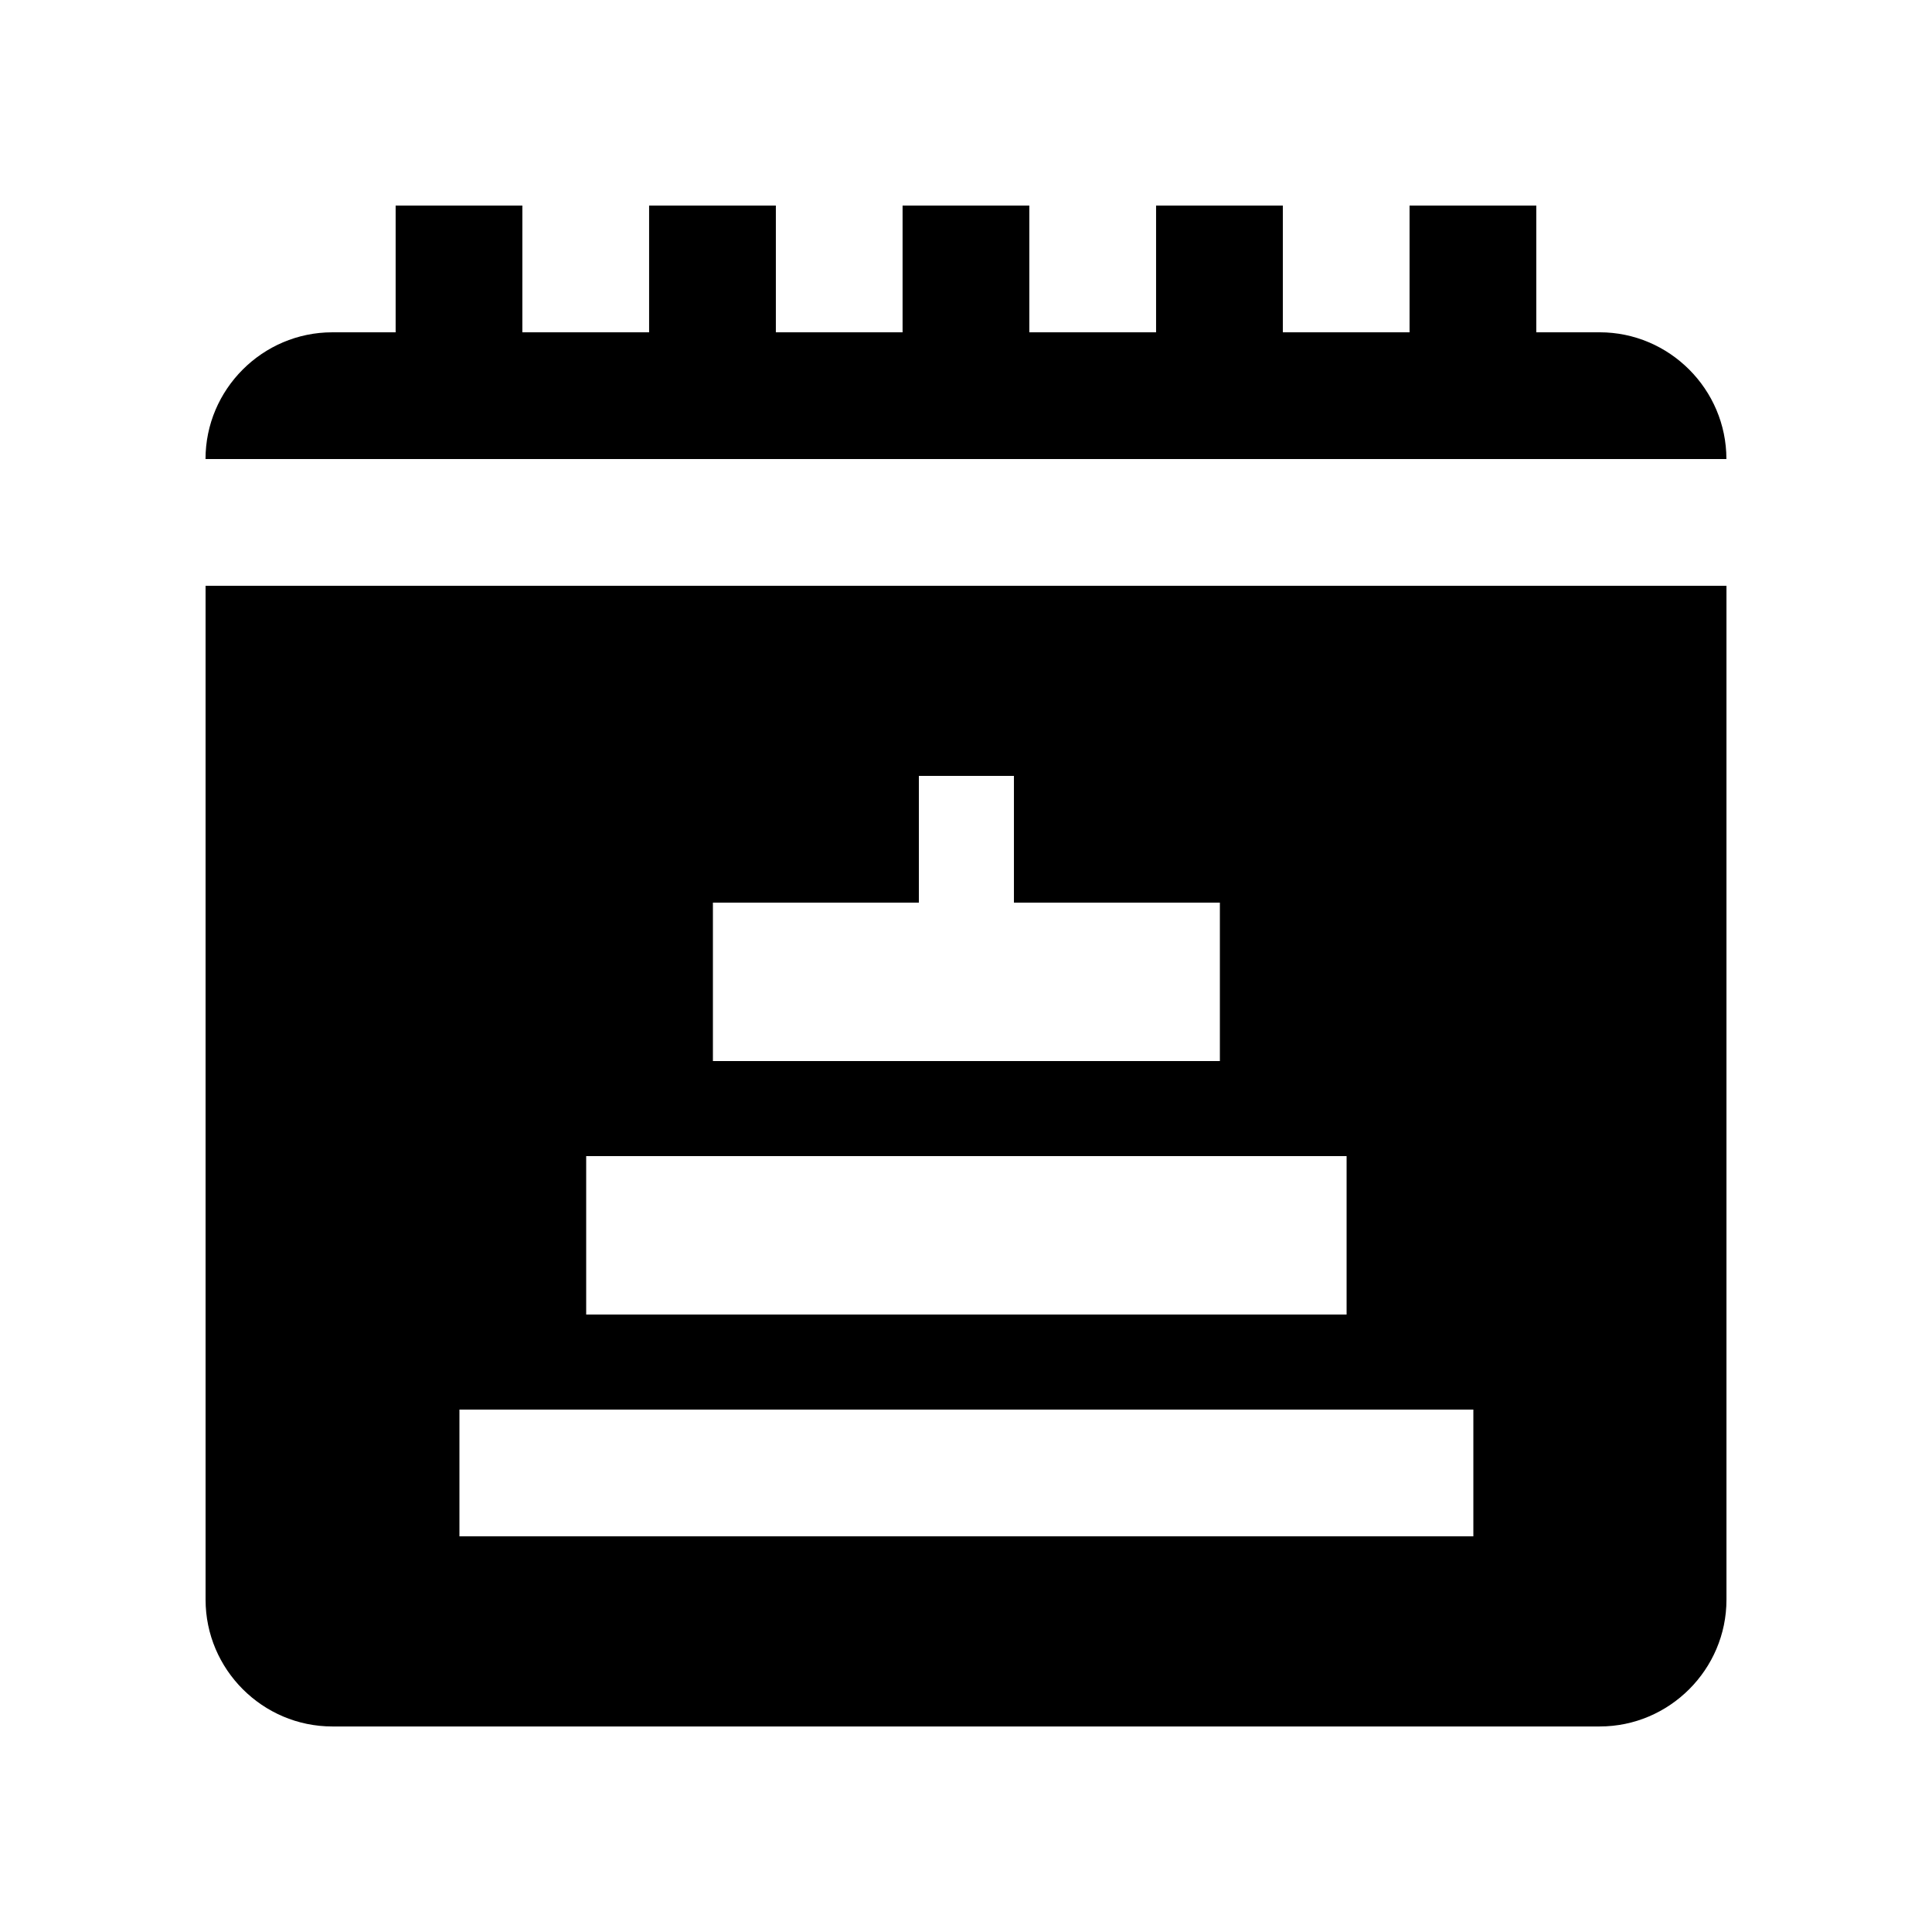 <?xml version="1.0" encoding="UTF-8"?>
<!-- Uploaded to: SVG Repo, www.svgrepo.com, Generator: SVG Repo Mixer Tools -->
<svg fill="#000000" width="800px" height="800px" version="1.1" viewBox="144 144 512 512" xmlns="http://www.w3.org/2000/svg">
 <g>
  <path d="m567.93 232.06h-16.793v-33.586h-33.59v33.59h-33.582v-33.59h-33.59v33.59h-33.59v-33.59h-33.59v33.59l-33.582-0.004v-33.586h-33.59v33.59h-33.59l0.004-33.59h-33.586v33.59h-16.793c-18.48 0-33.59 15.121-33.59 33.59h403.05c0.004-18.473-15.117-33.594-33.586-33.594z"/>
  <path d="m198.48 299.24v268.7c0 18.469 15.102 33.59 33.586 33.59h335.88c18.465 0 33.586-15.121 33.586-33.59v-268.7zm134.45 83.969h54.582v-33.59h25.191v33.59h54.578v41.98h-134.35zm-33.586 67.172h201.52v41.984h-201.52zm235.11 100.76h-268.7v-33.59h268.7v33.59z"/>
 </g>
</svg>